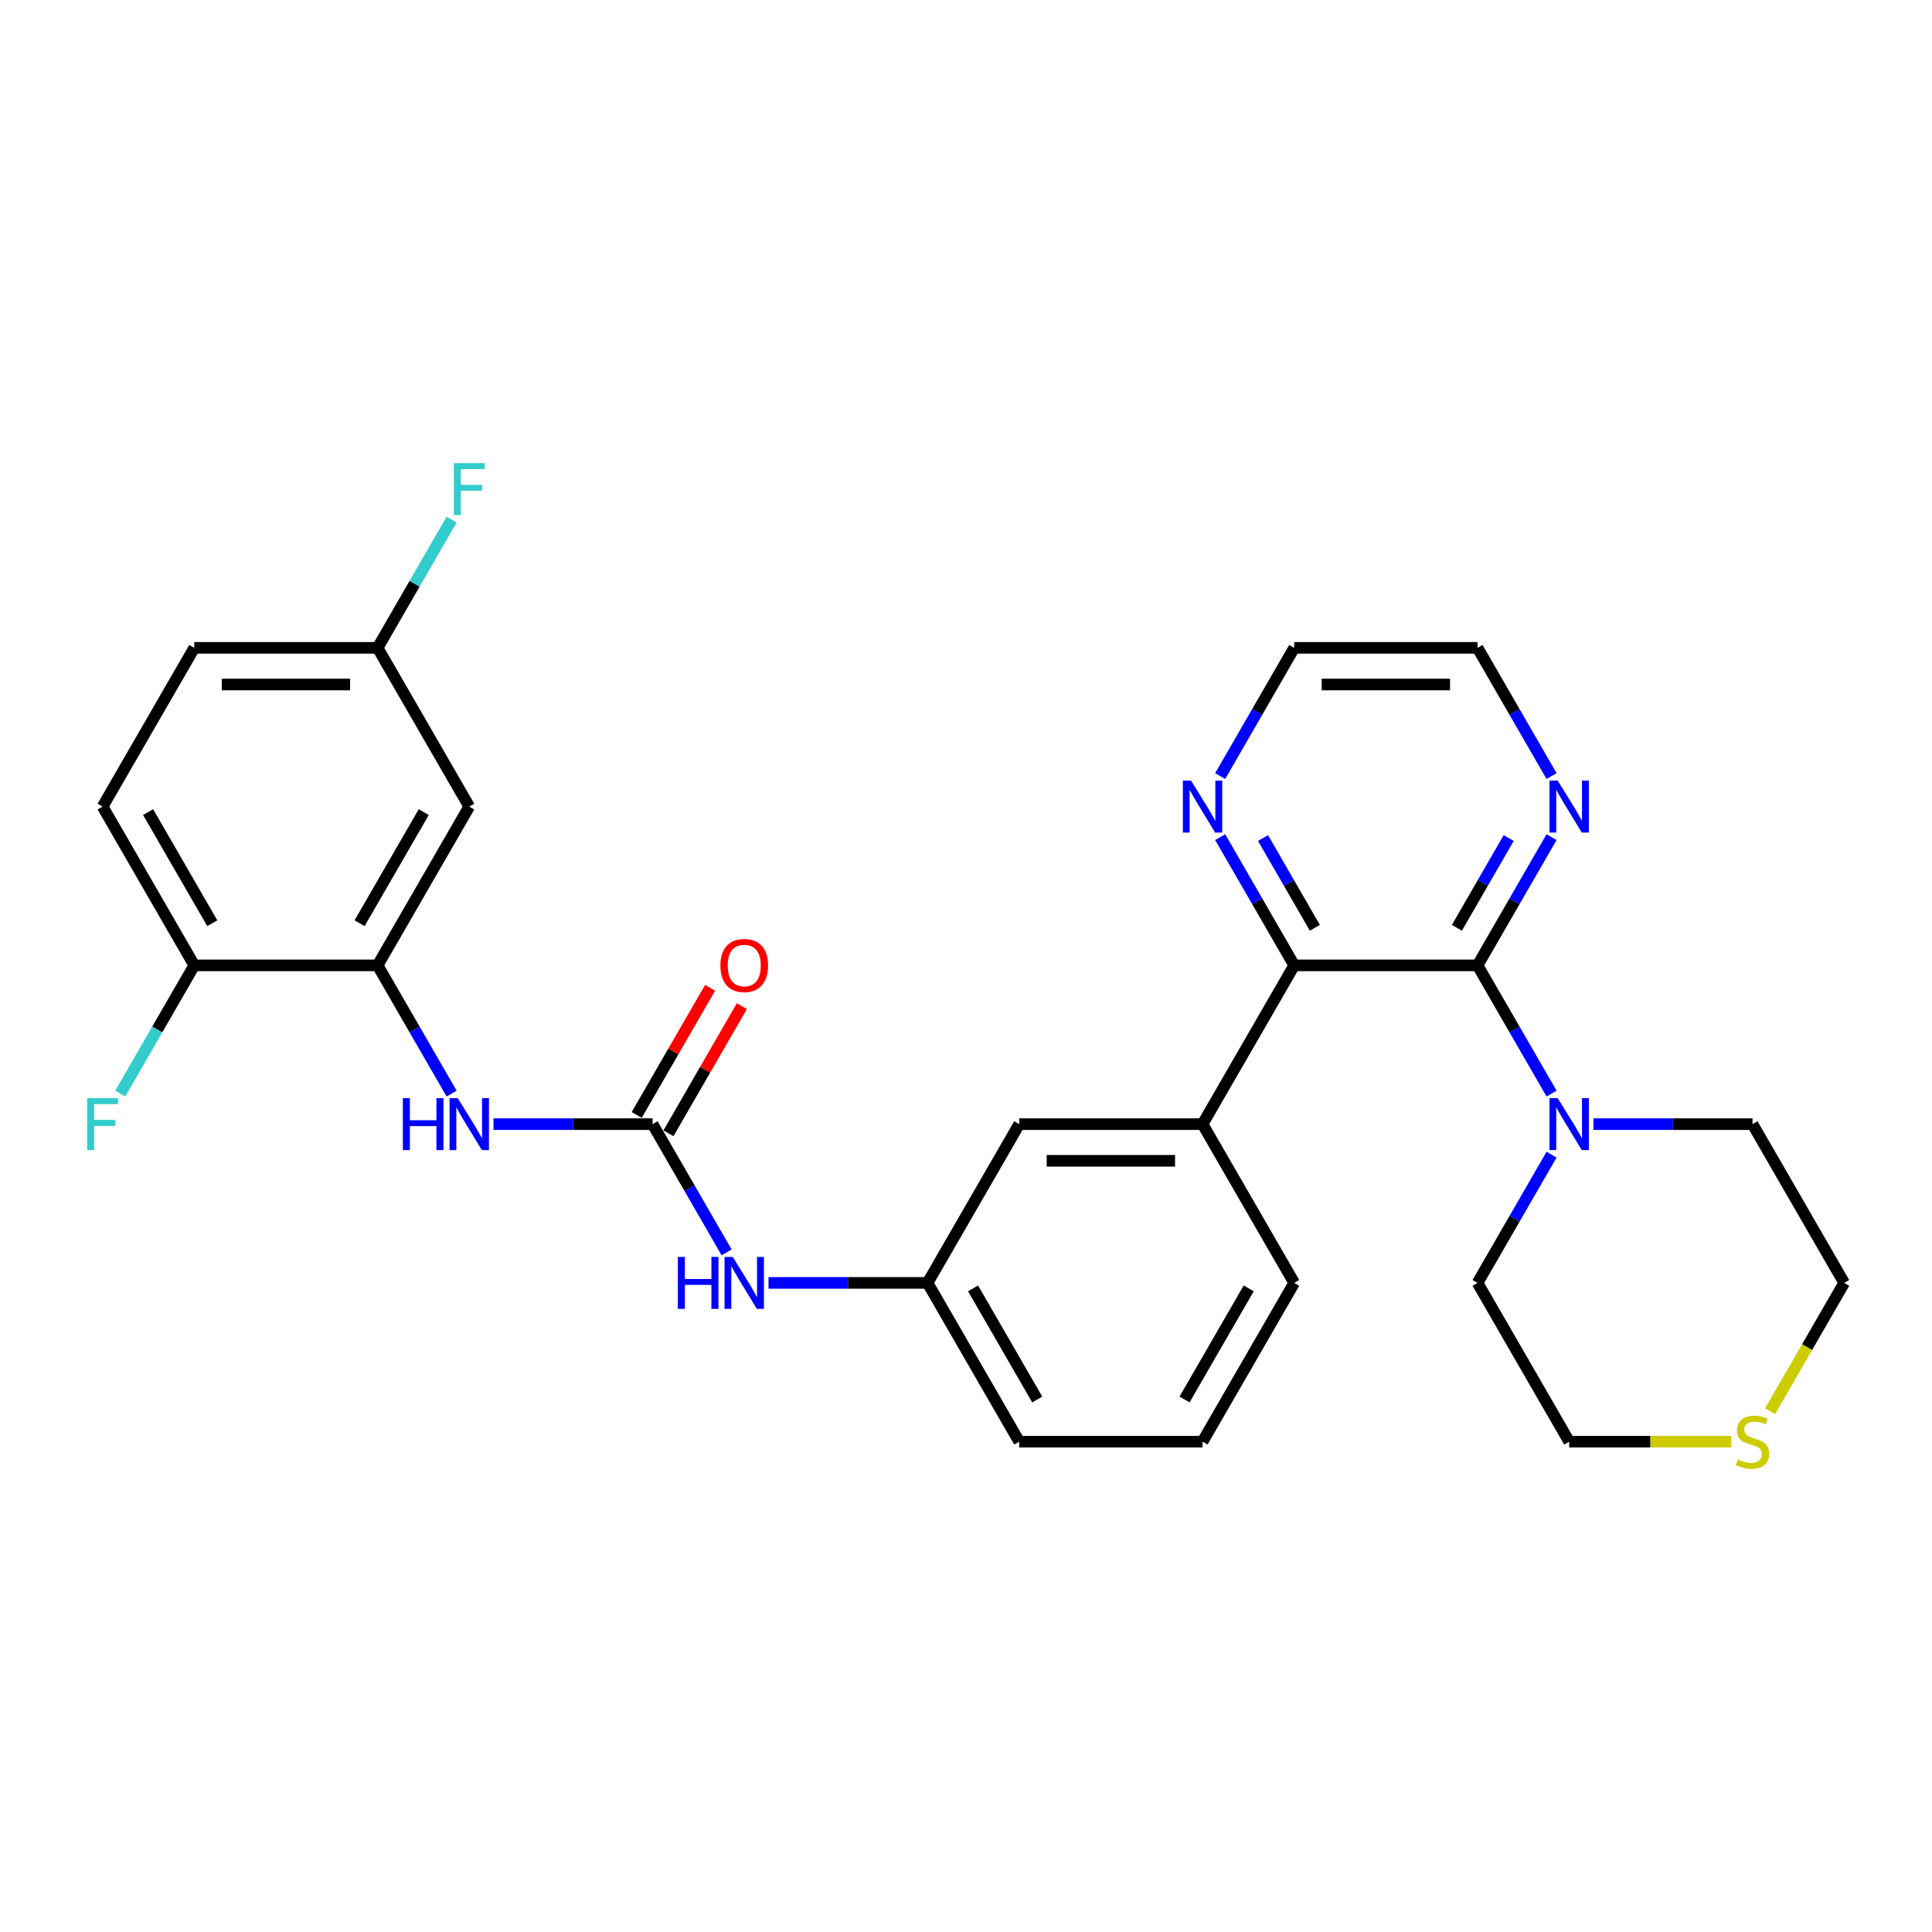 <?xml version='1.0' encoding='iso-8859-1'?>
<svg version='1.1' baseProfile='full'
              xmlns='http://www.w3.org/2000/svg'
                      xmlns:rdkit='http://www.rdkit.org/xml'
                      xmlns:xlink='http://www.w3.org/1999/xlink'
                  xml:space='preserve'
width='1000px' height='1000px' viewBox='0 0 1000 1000'>
<!-- END OF HEADER -->
<rect style='opacity:1.0;fill:#FFFFFF;stroke:none' width='1000' height='1000' x='0' y='0'> </rect>
<path class='bond-0' d='M 764.769,499.673 L 669.881,499.673' style='fill:none;fill-rule:evenodd;stroke:#000000;stroke-width:6px;stroke-linecap:butt;stroke-linejoin:miter;stroke-opacity:1' />
<path class='bond-2' d='M 764.769,499.673 L 783.928,532.856' style='fill:none;fill-rule:evenodd;stroke:#000000;stroke-width:6px;stroke-linecap:butt;stroke-linejoin:miter;stroke-opacity:1' />
<path class='bond-2' d='M 783.928,532.856 L 803.086,566.04' style='fill:none;fill-rule:evenodd;stroke:#0000FF;stroke-width:6px;stroke-linecap:butt;stroke-linejoin:miter;stroke-opacity:1' />
<path class='bond-7' d='M 764.769,499.673 L 783.928,466.489' style='fill:none;fill-rule:evenodd;stroke:#000000;stroke-width:6px;stroke-linecap:butt;stroke-linejoin:miter;stroke-opacity:1' />
<path class='bond-7' d='M 783.928,466.489 L 803.086,433.306' style='fill:none;fill-rule:evenodd;stroke:#0000FF;stroke-width:6px;stroke-linecap:butt;stroke-linejoin:miter;stroke-opacity:1' />
<path class='bond-7' d='M 754.082,480.229 L 767.493,457' style='fill:none;fill-rule:evenodd;stroke:#000000;stroke-width:6px;stroke-linecap:butt;stroke-linejoin:miter;stroke-opacity:1' />
<path class='bond-7' d='M 767.493,457 L 780.904,433.772' style='fill:none;fill-rule:evenodd;stroke:#0000FF;stroke-width:6px;stroke-linecap:butt;stroke-linejoin:miter;stroke-opacity:1' />
<path class='bond-5' d='M 669.881,499.673 L 622.437,581.848' style='fill:none;fill-rule:evenodd;stroke:#000000;stroke-width:6px;stroke-linecap:butt;stroke-linejoin:miter;stroke-opacity:1' />
<path class='bond-9' d='M 669.881,499.673 L 650.723,466.489' style='fill:none;fill-rule:evenodd;stroke:#000000;stroke-width:6px;stroke-linecap:butt;stroke-linejoin:miter;stroke-opacity:1' />
<path class='bond-9' d='M 650.723,466.489 L 631.564,433.306' style='fill:none;fill-rule:evenodd;stroke:#0000FF;stroke-width:6px;stroke-linecap:butt;stroke-linejoin:miter;stroke-opacity:1' />
<path class='bond-9' d='M 680.569,480.229 L 667.158,457' style='fill:none;fill-rule:evenodd;stroke:#000000;stroke-width:6px;stroke-linecap:butt;stroke-linejoin:miter;stroke-opacity:1' />
<path class='bond-9' d='M 667.158,457 L 653.747,433.772' style='fill:none;fill-rule:evenodd;stroke:#0000FF;stroke-width:6px;stroke-linecap:butt;stroke-linejoin:miter;stroke-opacity:1' />
<path class='bond-1' d='M 337.773,581.848 L 356.931,615.032' style='fill:none;fill-rule:evenodd;stroke:#000000;stroke-width:6px;stroke-linecap:butt;stroke-linejoin:miter;stroke-opacity:1' />
<path class='bond-1' d='M 356.931,615.032 L 376.09,648.215' style='fill:none;fill-rule:evenodd;stroke:#0000FF;stroke-width:6px;stroke-linecap:butt;stroke-linejoin:miter;stroke-opacity:1' />
<path class='bond-4' d='M 337.773,581.848 L 296.61,581.848' style='fill:none;fill-rule:evenodd;stroke:#000000;stroke-width:6px;stroke-linecap:butt;stroke-linejoin:miter;stroke-opacity:1' />
<path class='bond-4' d='M 296.61,581.848 L 255.448,581.848' style='fill:none;fill-rule:evenodd;stroke:#0000FF;stroke-width:6px;stroke-linecap:butt;stroke-linejoin:miter;stroke-opacity:1' />
<path class='bond-12' d='M 345.99,586.593 L 364.985,553.694' style='fill:none;fill-rule:evenodd;stroke:#000000;stroke-width:6px;stroke-linecap:butt;stroke-linejoin:miter;stroke-opacity:1' />
<path class='bond-12' d='M 364.985,553.694 L 383.979,520.795' style='fill:none;fill-rule:evenodd;stroke:#FF0000;stroke-width:6px;stroke-linecap:butt;stroke-linejoin:miter;stroke-opacity:1' />
<path class='bond-12' d='M 329.555,577.104 L 348.549,544.205' style='fill:none;fill-rule:evenodd;stroke:#000000;stroke-width:6px;stroke-linecap:butt;stroke-linejoin:miter;stroke-opacity:1' />
<path class='bond-12' d='M 348.549,544.205 L 367.544,511.306' style='fill:none;fill-rule:evenodd;stroke:#FF0000;stroke-width:6px;stroke-linecap:butt;stroke-linejoin:miter;stroke-opacity:1' />
<path class='bond-20' d='M 824.776,581.848 L 865.939,581.848' style='fill:none;fill-rule:evenodd;stroke:#0000FF;stroke-width:6px;stroke-linecap:butt;stroke-linejoin:miter;stroke-opacity:1' />
<path class='bond-20' d='M 865.939,581.848 L 907.101,581.848' style='fill:none;fill-rule:evenodd;stroke:#000000;stroke-width:6px;stroke-linecap:butt;stroke-linejoin:miter;stroke-opacity:1' />
<path class='bond-21' d='M 803.086,597.657 L 783.928,630.84' style='fill:none;fill-rule:evenodd;stroke:#0000FF;stroke-width:6px;stroke-linecap:butt;stroke-linejoin:miter;stroke-opacity:1' />
<path class='bond-21' d='M 783.928,630.84 L 764.769,664.024' style='fill:none;fill-rule:evenodd;stroke:#000000;stroke-width:6px;stroke-linecap:butt;stroke-linejoin:miter;stroke-opacity:1' />
<path class='bond-3' d='M 195.441,499.673 L 214.599,532.856' style='fill:none;fill-rule:evenodd;stroke:#000000;stroke-width:6px;stroke-linecap:butt;stroke-linejoin:miter;stroke-opacity:1' />
<path class='bond-3' d='M 214.599,532.856 L 233.758,566.04' style='fill:none;fill-rule:evenodd;stroke:#0000FF;stroke-width:6px;stroke-linecap:butt;stroke-linejoin:miter;stroke-opacity:1' />
<path class='bond-8' d='M 195.441,499.673 L 242.885,417.497' style='fill:none;fill-rule:evenodd;stroke:#000000;stroke-width:6px;stroke-linecap:butt;stroke-linejoin:miter;stroke-opacity:1' />
<path class='bond-8' d='M 186.122,477.858 L 219.333,420.335' style='fill:none;fill-rule:evenodd;stroke:#000000;stroke-width:6px;stroke-linecap:butt;stroke-linejoin:miter;stroke-opacity:1' />
<path class='bond-10' d='M 195.441,499.673 L 100.553,499.673' style='fill:none;fill-rule:evenodd;stroke:#000000;stroke-width:6px;stroke-linecap:butt;stroke-linejoin:miter;stroke-opacity:1' />
<path class='bond-11' d='M 622.437,581.848 L 527.549,581.848' style='fill:none;fill-rule:evenodd;stroke:#000000;stroke-width:6px;stroke-linecap:butt;stroke-linejoin:miter;stroke-opacity:1' />
<path class='bond-11' d='M 608.204,600.826 L 541.782,600.826' style='fill:none;fill-rule:evenodd;stroke:#000000;stroke-width:6px;stroke-linecap:butt;stroke-linejoin:miter;stroke-opacity:1' />
<path class='bond-22' d='M 622.437,581.848 L 669.881,664.024' style='fill:none;fill-rule:evenodd;stroke:#000000;stroke-width:6px;stroke-linecap:butt;stroke-linejoin:miter;stroke-opacity:1' />
<path class='bond-6' d='M 397.78,664.024 L 438.943,664.024' style='fill:none;fill-rule:evenodd;stroke:#0000FF;stroke-width:6px;stroke-linecap:butt;stroke-linejoin:miter;stroke-opacity:1' />
<path class='bond-6' d='M 438.943,664.024 L 480.105,664.024' style='fill:none;fill-rule:evenodd;stroke:#000000;stroke-width:6px;stroke-linecap:butt;stroke-linejoin:miter;stroke-opacity:1' />
<path class='bond-26' d='M 803.086,401.689 L 783.928,368.505' style='fill:none;fill-rule:evenodd;stroke:#0000FF;stroke-width:6px;stroke-linecap:butt;stroke-linejoin:miter;stroke-opacity:1' />
<path class='bond-26' d='M 783.928,368.505 L 764.769,335.322' style='fill:none;fill-rule:evenodd;stroke:#000000;stroke-width:6px;stroke-linecap:butt;stroke-linejoin:miter;stroke-opacity:1' />
<path class='bond-16' d='M 242.885,417.497 L 195.441,335.322' style='fill:none;fill-rule:evenodd;stroke:#000000;stroke-width:6px;stroke-linecap:butt;stroke-linejoin:miter;stroke-opacity:1' />
<path class='bond-29' d='M 631.564,401.689 L 650.723,368.505' style='fill:none;fill-rule:evenodd;stroke:#0000FF;stroke-width:6px;stroke-linecap:butt;stroke-linejoin:miter;stroke-opacity:1' />
<path class='bond-29' d='M 650.723,368.505 L 669.881,335.322' style='fill:none;fill-rule:evenodd;stroke:#000000;stroke-width:6px;stroke-linecap:butt;stroke-linejoin:miter;stroke-opacity:1' />
<path class='bond-15' d='M 100.553,499.673 L 53.109,417.497' style='fill:none;fill-rule:evenodd;stroke:#000000;stroke-width:6px;stroke-linecap:butt;stroke-linejoin:miter;stroke-opacity:1' />
<path class='bond-15' d='M 109.871,477.858 L 76.66,420.335' style='fill:none;fill-rule:evenodd;stroke:#000000;stroke-width:6px;stroke-linecap:butt;stroke-linejoin:miter;stroke-opacity:1' />
<path class='bond-17' d='M 100.553,499.673 L 81.394,532.856' style='fill:none;fill-rule:evenodd;stroke:#000000;stroke-width:6px;stroke-linecap:butt;stroke-linejoin:miter;stroke-opacity:1' />
<path class='bond-17' d='M 81.394,532.856 L 62.236,566.04' style='fill:none;fill-rule:evenodd;stroke:#33CCCC;stroke-width:6px;stroke-linecap:butt;stroke-linejoin:miter;stroke-opacity:1' />
<path class='bond-14' d='M 527.549,581.848 L 480.105,664.024' style='fill:none;fill-rule:evenodd;stroke:#000000;stroke-width:6px;stroke-linecap:butt;stroke-linejoin:miter;stroke-opacity:1' />
<path class='bond-13' d='M 896.113,746.199 L 854.163,746.199' style='fill:none;fill-rule:evenodd;stroke:#CCCC00;stroke-width:6px;stroke-linecap:butt;stroke-linejoin:miter;stroke-opacity:1' />
<path class='bond-13' d='M 854.163,746.199 L 812.213,746.199' style='fill:none;fill-rule:evenodd;stroke:#000000;stroke-width:6px;stroke-linecap:butt;stroke-linejoin:miter;stroke-opacity:1' />
<path class='bond-30' d='M 916.206,730.429 L 935.376,697.226' style='fill:none;fill-rule:evenodd;stroke:#CCCC00;stroke-width:6px;stroke-linecap:butt;stroke-linejoin:miter;stroke-opacity:1' />
<path class='bond-30' d='M 935.376,697.226 L 954.545,664.024' style='fill:none;fill-rule:evenodd;stroke:#000000;stroke-width:6px;stroke-linecap:butt;stroke-linejoin:miter;stroke-opacity:1' />
<path class='bond-31' d='M 480.105,664.024 L 527.549,746.199' style='fill:none;fill-rule:evenodd;stroke:#000000;stroke-width:6px;stroke-linecap:butt;stroke-linejoin:miter;stroke-opacity:1' />
<path class='bond-31' d='M 503.657,666.861 L 536.868,724.384' style='fill:none;fill-rule:evenodd;stroke:#000000;stroke-width:6px;stroke-linecap:butt;stroke-linejoin:miter;stroke-opacity:1' />
<path class='bond-18' d='M 53.109,417.497 L 100.553,335.322' style='fill:none;fill-rule:evenodd;stroke:#000000;stroke-width:6px;stroke-linecap:butt;stroke-linejoin:miter;stroke-opacity:1' />
<path class='bond-19' d='M 195.441,335.322 L 214.599,302.138' style='fill:none;fill-rule:evenodd;stroke:#000000;stroke-width:6px;stroke-linecap:butt;stroke-linejoin:miter;stroke-opacity:1' />
<path class='bond-19' d='M 214.599,302.138 L 233.758,268.955' style='fill:none;fill-rule:evenodd;stroke:#33CCCC;stroke-width:6px;stroke-linecap:butt;stroke-linejoin:miter;stroke-opacity:1' />
<path class='bond-32' d='M 195.441,335.322 L 100.553,335.322' style='fill:none;fill-rule:evenodd;stroke:#000000;stroke-width:6px;stroke-linecap:butt;stroke-linejoin:miter;stroke-opacity:1' />
<path class='bond-32' d='M 181.207,354.299 L 114.786,354.299' style='fill:none;fill-rule:evenodd;stroke:#000000;stroke-width:6px;stroke-linecap:butt;stroke-linejoin:miter;stroke-opacity:1' />
<path class='bond-25' d='M 907.101,581.848 L 954.545,664.024' style='fill:none;fill-rule:evenodd;stroke:#000000;stroke-width:6px;stroke-linecap:butt;stroke-linejoin:miter;stroke-opacity:1' />
<path class='bond-24' d='M 764.769,664.024 L 812.213,746.199' style='fill:none;fill-rule:evenodd;stroke:#000000;stroke-width:6px;stroke-linecap:butt;stroke-linejoin:miter;stroke-opacity:1' />
<path class='bond-23' d='M 669.881,664.024 L 622.437,746.199' style='fill:none;fill-rule:evenodd;stroke:#000000;stroke-width:6px;stroke-linecap:butt;stroke-linejoin:miter;stroke-opacity:1' />
<path class='bond-23' d='M 646.329,666.861 L 613.119,724.384' style='fill:none;fill-rule:evenodd;stroke:#000000;stroke-width:6px;stroke-linecap:butt;stroke-linejoin:miter;stroke-opacity:1' />
<path class='bond-28' d='M 622.437,746.199 L 527.549,746.199' style='fill:none;fill-rule:evenodd;stroke:#000000;stroke-width:6px;stroke-linecap:butt;stroke-linejoin:miter;stroke-opacity:1' />
<path class='bond-27' d='M 764.769,335.322 L 669.881,335.322' style='fill:none;fill-rule:evenodd;stroke:#000000;stroke-width:6px;stroke-linecap:butt;stroke-linejoin:miter;stroke-opacity:1' />
<path class='bond-27' d='M 750.536,354.299 L 684.114,354.299' style='fill:none;fill-rule:evenodd;stroke:#000000;stroke-width:6px;stroke-linecap:butt;stroke-linejoin:miter;stroke-opacity:1' />
<path  class='atom-3' d='M 806.273 568.412
L 815.079 582.645
Q 815.952 584.05, 817.356 586.593
Q 818.761 589.136, 818.837 589.287
L 818.837 568.412
L 822.404 568.412
L 822.404 595.284
L 818.723 595.284
L 809.272 579.723
Q 808.171 577.901, 806.994 575.813
Q 805.856 573.726, 805.514 573.081
L 805.514 595.284
L 802.022 595.284
L 802.022 568.412
L 806.273 568.412
' fill='#0000FF'/>
<path  class='atom-5' d='M 208.516 568.412
L 212.16 568.412
L 212.16 579.837
L 225.9 579.837
L 225.9 568.412
L 229.543 568.412
L 229.543 595.284
L 225.9 595.284
L 225.9 582.873
L 212.16 582.873
L 212.16 595.284
L 208.516 595.284
L 208.516 568.412
' fill='#0000FF'/>
<path  class='atom-5' d='M 236.945 568.412
L 245.75 582.645
Q 246.623 584.05, 248.028 586.593
Q 249.432 589.136, 249.508 589.287
L 249.508 568.412
L 253.076 568.412
L 253.076 595.284
L 249.394 595.284
L 239.943 579.723
Q 238.843 577.901, 237.666 575.813
Q 236.527 573.726, 236.186 573.081
L 236.186 595.284
L 232.694 595.284
L 232.694 568.412
L 236.945 568.412
' fill='#0000FF'/>
<path  class='atom-7' d='M 350.848 650.588
L 354.492 650.588
L 354.492 662.012
L 368.232 662.012
L 368.232 650.588
L 371.876 650.588
L 371.876 677.46
L 368.232 677.46
L 368.232 665.049
L 354.492 665.049
L 354.492 677.46
L 350.848 677.46
L 350.848 650.588
' fill='#0000FF'/>
<path  class='atom-7' d='M 379.277 650.588
L 388.083 664.821
Q 388.955 666.225, 390.36 668.768
Q 391.764 671.311, 391.84 671.463
L 391.84 650.588
L 395.408 650.588
L 395.408 677.46
L 391.726 677.46
L 382.275 661.898
Q 381.175 660.076, 379.998 657.989
Q 378.859 655.901, 378.518 655.256
L 378.518 677.46
L 375.026 677.46
L 375.026 650.588
L 379.277 650.588
' fill='#0000FF'/>
<path  class='atom-8' d='M 806.273 404.061
L 815.079 418.294
Q 815.952 419.699, 817.356 422.242
Q 818.761 424.785, 818.837 424.936
L 818.837 404.061
L 822.404 404.061
L 822.404 430.933
L 818.723 430.933
L 809.272 415.372
Q 808.171 413.55, 806.994 411.462
Q 805.856 409.375, 805.514 408.73
L 805.514 430.933
L 802.022 430.933
L 802.022 404.061
L 806.273 404.061
' fill='#0000FF'/>
<path  class='atom-10' d='M 616.497 404.061
L 625.303 418.294
Q 626.176 419.699, 627.58 422.242
Q 628.984 424.785, 629.06 424.936
L 629.06 404.061
L 632.628 404.061
L 632.628 430.933
L 628.946 430.933
L 619.496 415.372
Q 618.395 413.55, 617.218 411.462
Q 616.08 409.375, 615.738 408.73
L 615.738 430.933
L 612.246 430.933
L 612.246 404.061
L 616.497 404.061
' fill='#0000FF'/>
<path  class='atom-13' d='M 372.881 499.749
Q 372.881 493.296, 376.07 489.691
Q 379.258 486.085, 385.217 486.085
Q 391.176 486.085, 394.364 489.691
Q 397.552 493.296, 397.552 499.749
Q 397.552 506.277, 394.326 509.997
Q 391.1 513.678, 385.217 513.678
Q 379.296 513.678, 376.07 509.997
Q 372.881 506.315, 372.881 499.749
M 385.217 510.642
Q 389.316 510.642, 391.517 507.909
Q 393.757 505.138, 393.757 499.749
Q 393.757 494.473, 391.517 491.816
Q 389.316 489.121, 385.217 489.121
Q 381.118 489.121, 378.878 491.778
Q 376.677 494.435, 376.677 499.749
Q 376.677 505.176, 378.878 507.909
Q 381.118 510.642, 385.217 510.642
' fill='#FF0000'/>
<path  class='atom-14' d='M 899.51 755.422
Q 899.814 755.536, 901.067 756.068
Q 902.319 756.599, 903.685 756.941
Q 905.09 757.244, 906.456 757.244
Q 908.999 757.244, 910.479 756.03
Q 911.96 754.777, 911.96 752.614
Q 911.96 751.133, 911.201 750.223
Q 910.479 749.312, 909.341 748.818
Q 908.202 748.325, 906.304 747.755
Q 903.913 747.034, 902.471 746.351
Q 901.067 745.668, 900.042 744.226
Q 899.055 742.783, 899.055 740.354
Q 899.055 736.976, 901.332 734.889
Q 903.647 732.801, 908.202 732.801
Q 911.314 732.801, 914.844 734.281
L 913.971 737.204
Q 910.745 735.875, 908.316 735.875
Q 905.697 735.875, 904.255 736.976
Q 902.812 738.039, 902.85 739.899
Q 902.85 741.341, 903.572 742.214
Q 904.331 743.087, 905.393 743.58
Q 906.494 744.074, 908.316 744.643
Q 910.745 745.402, 912.187 746.161
Q 913.63 746.92, 914.654 748.477
Q 915.717 749.995, 915.717 752.614
Q 915.717 756.333, 913.212 758.345
Q 910.745 760.319, 906.608 760.319
Q 904.217 760.319, 902.395 759.787
Q 900.611 759.294, 898.486 758.421
L 899.51 755.422
' fill='#CCCC00'/>
<path  class='atom-18' d='M 45.119 568.412
L 61.098 568.412
L 61.098 571.486
L 48.725 571.486
L 48.725 579.647
L 59.732 579.647
L 59.732 582.759
L 48.725 582.759
L 48.725 595.284
L 45.119 595.284
L 45.119 568.412
' fill='#33CCCC'/>
<path  class='atom-20' d='M 234.895 239.71
L 250.874 239.71
L 250.874 242.784
L 238.501 242.784
L 238.501 250.945
L 249.508 250.945
L 249.508 254.057
L 238.501 254.057
L 238.501 266.582
L 234.895 266.582
L 234.895 239.71
' fill='#33CCCC'/>
</svg>

